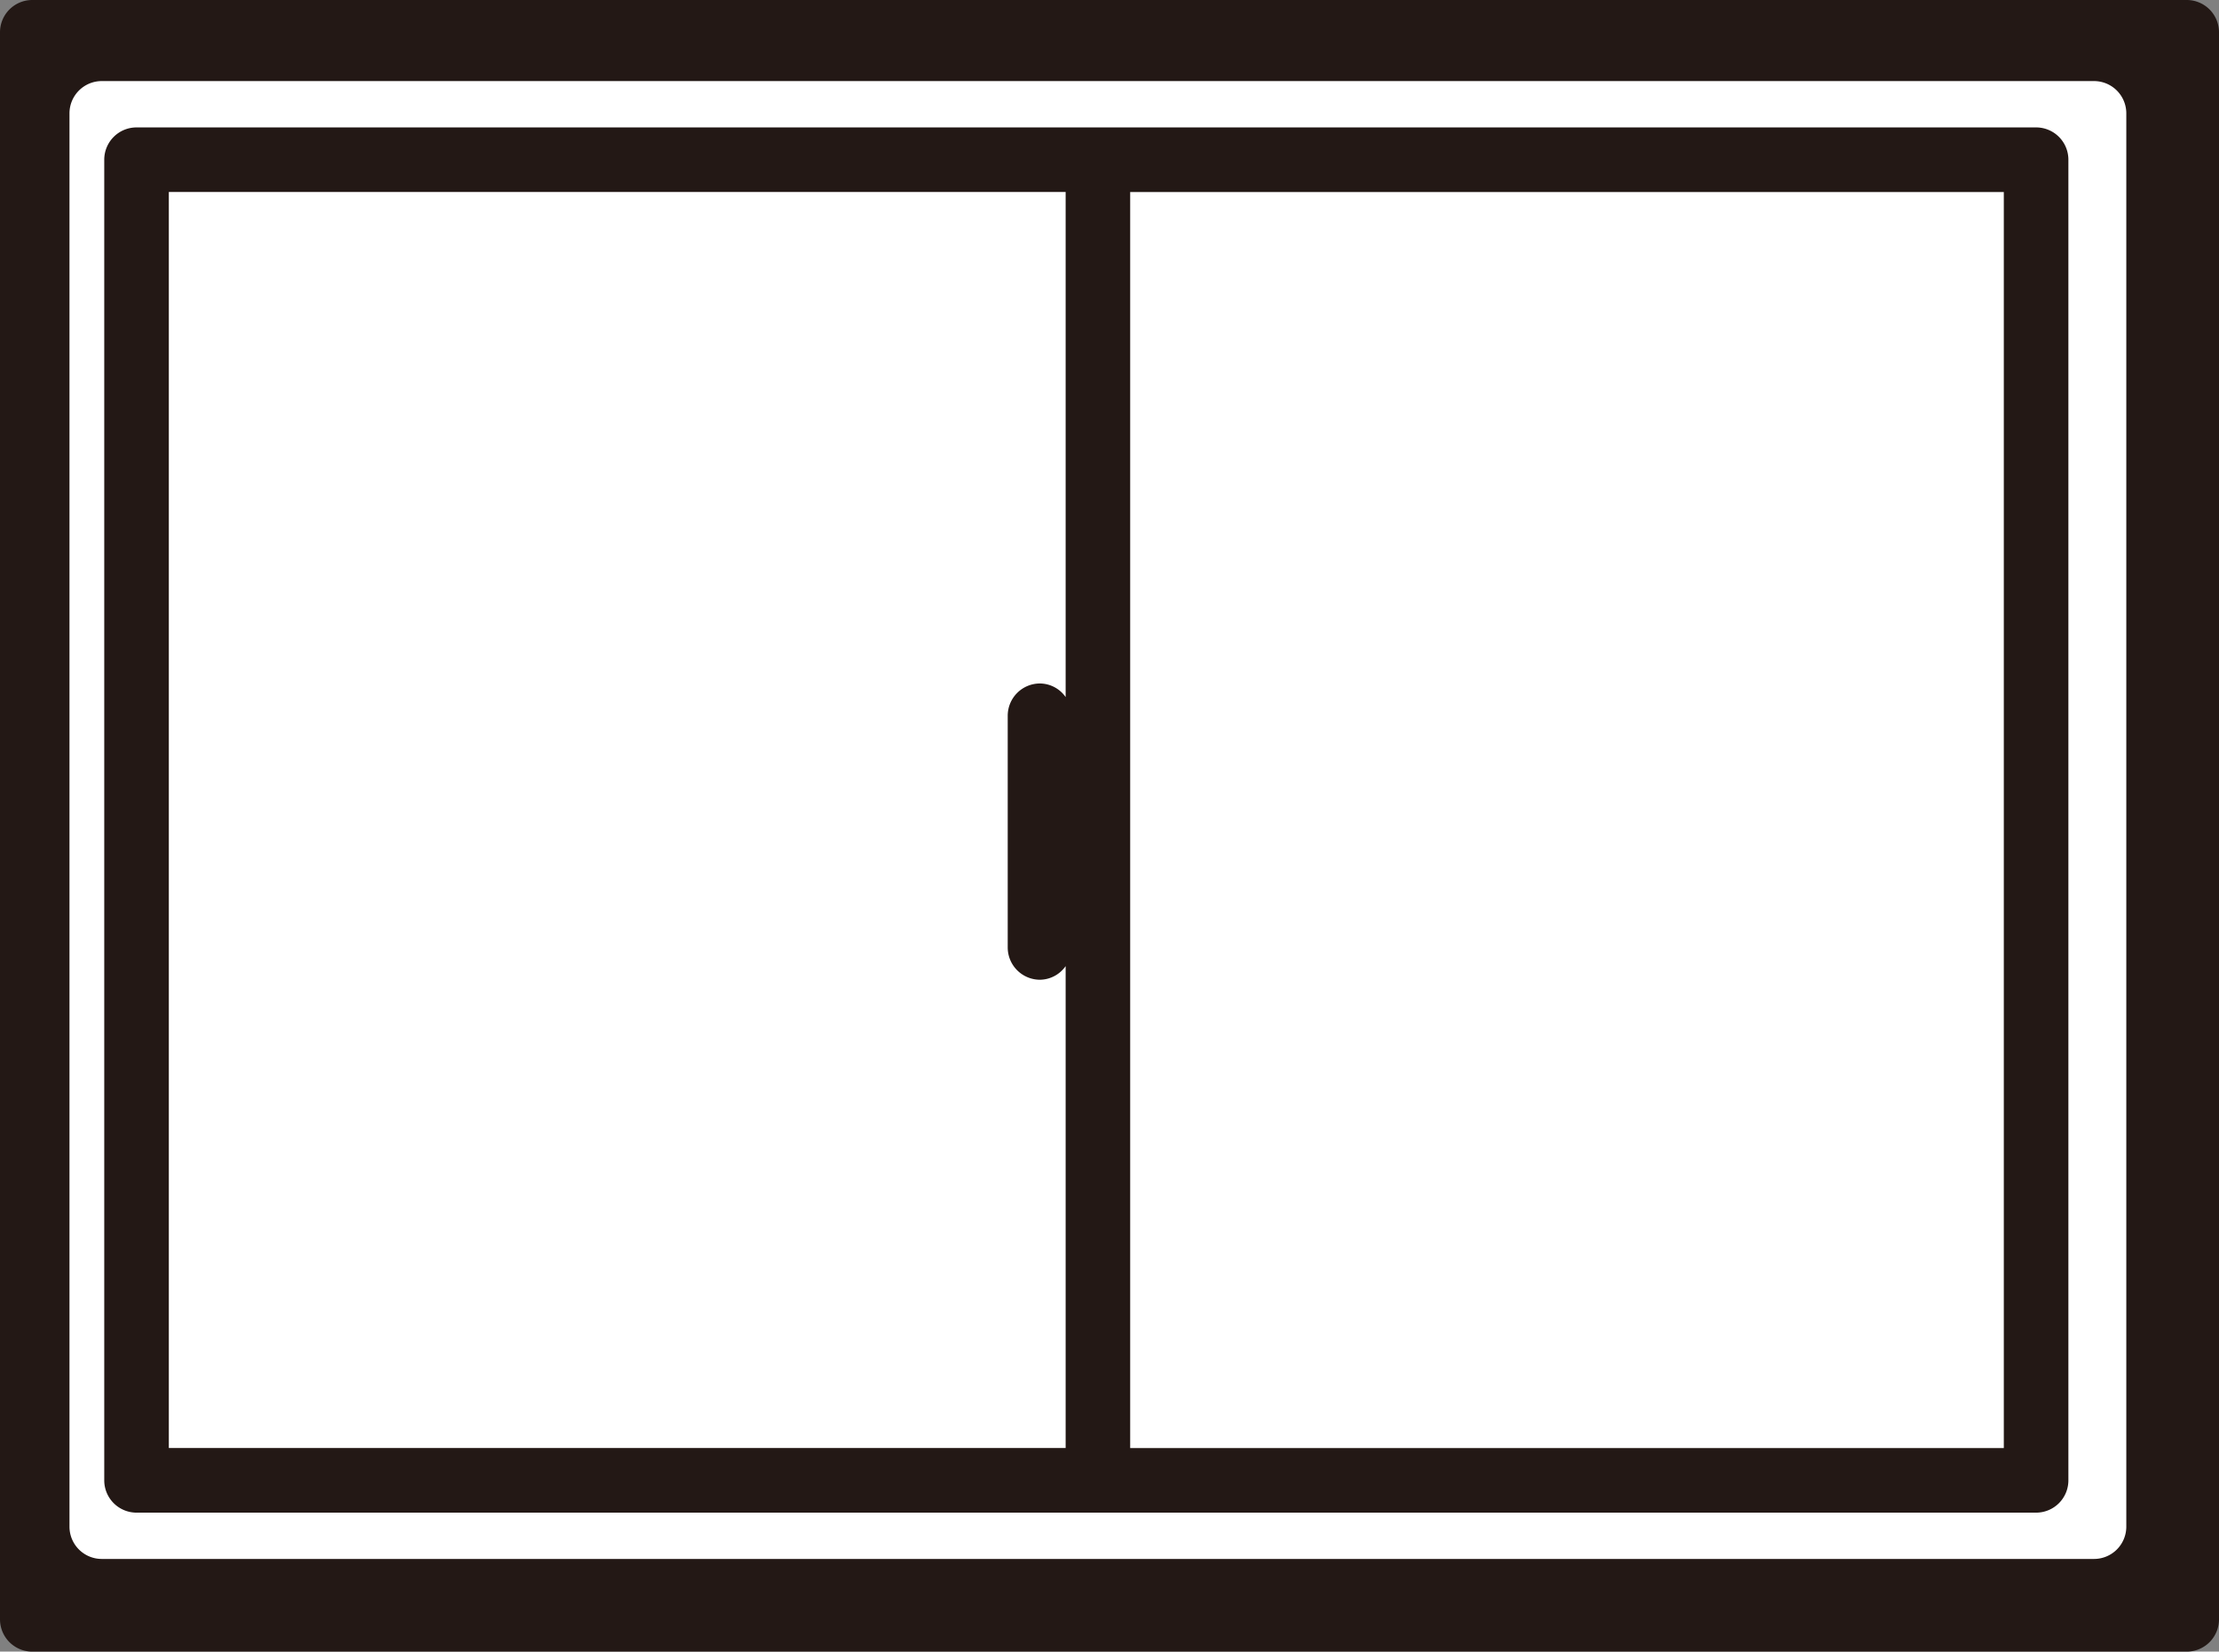 <svg data-name="グループ 14" xmlns="http://www.w3.org/2000/svg" width="68.729" height="51.15"><rect width="100%" height="100%" fill="#808080" stroke="none"/><defs><clipPath id="a"><path data-name="長方形 47" fill="none" d="M0 0h68.729v51.15H0z"/></clipPath></defs><path data-name="長方形 44" fill="#231815" d="M1 1h66.729v49.15H1z"/><g data-name="グループ 13"><g data-name="グループ 12" clip-path="url(#a)"><path data-name="パス 12" d="M67.729 51.15H1a1 1 0 01-1-1V1a1 1 0 011-1h66.729a1 1 0 011 1v49.15a1 1 0 01-1 1M2 49.15h64.729V2H2z" fill="#231815"/><path data-name="長方形 45" fill="#fff" d="M3.152 3.511h61.707V47.28H3.152z"/><path data-name="パス 13" d="M64.858 48.28H3.152a1 1 0 01-1-1V3.511a1 1 0 011-1h61.706a1 1 0 011 1V47.28a1 1 0 01-1 1m-60.706-2h59.706V4.511H4.152z" fill="#fff"/><path data-name="長方形 46" fill="#fff" d="M4.229 4.946h58.836v40.899H4.229z"/><path data-name="パス 14" d="M63.064 3.946H4.229a1 1 0 00-1 1v40.9a1 1 0 001 1h58.835a1 1 0 001-1v-40.9a1 1 0 00-1-1m-57.835 2h27.777v15.642a.982.982 0 00-.794-.421 1 1 0 00-1 1v7.175a1 1 0 001 1 .983.983 0 00.794-.422v14.925H5.229zm56.835 38.9H35.005V5.947h27.059z" fill="#231815"/></g></g></svg>